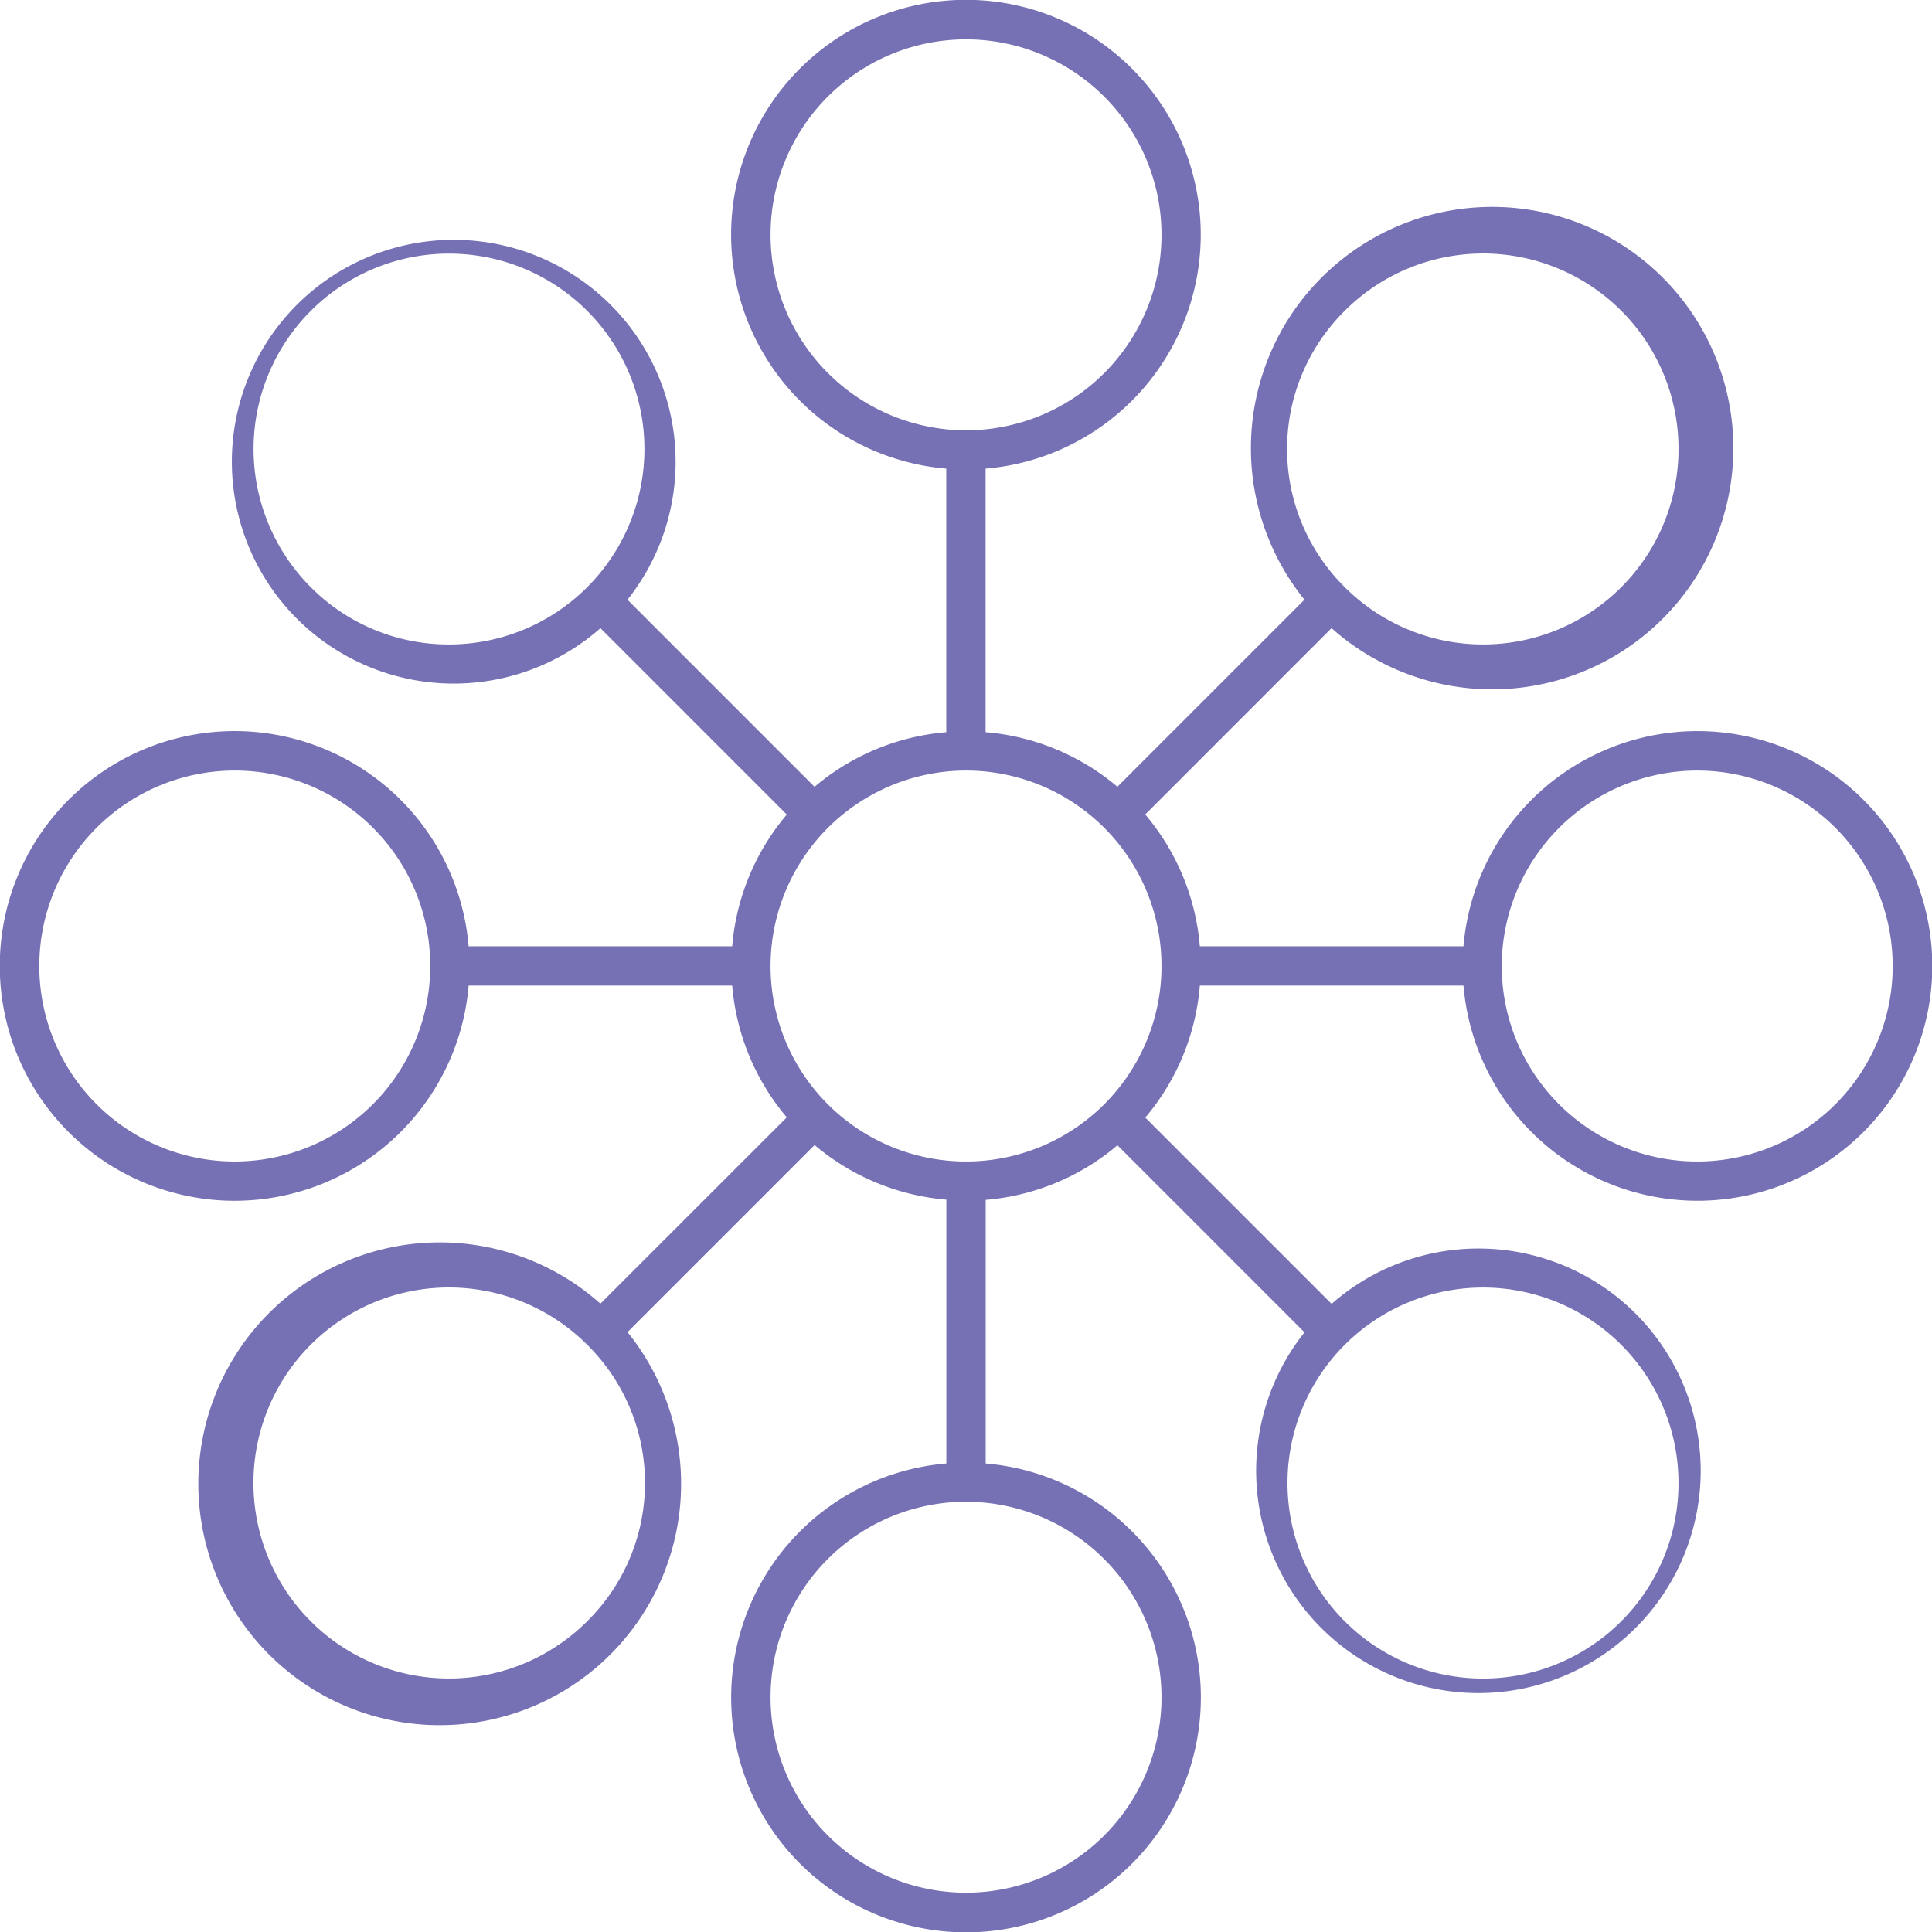 <svg id="noun_Network_4320263" xmlns="http://www.w3.org/2000/svg" width="67.92" height="67.921" viewBox="0 0 67.92 67.921">
  <path id="Path_44078" data-name="Path 44078" d="M42.632,35.1H51.9a8.255,8.255,0,1,0,0-1.383H42.632a8.214,8.214,0,0,0-1.92-4.632l6.55-6.552a8.48,8.48,0,1,0-.952-1L39.733,28.11A8.218,8.218,0,0,0,35.1,26.191V16.926a8.255,8.255,0,1,0-1.383,0v9.266a8.205,8.205,0,0,0-4.63,1.92L22.51,21.534a7.8,7.8,0,1,0-.95,1l6.552,6.553a8.205,8.205,0,0,0-1.92,4.63H16.926a8.256,8.256,0,1,0,0,1.383h9.266a8.218,8.218,0,0,0,1.919,4.632l-6.552,6.55a8.486,8.486,0,1,0,.952,1l6.577-6.577a8.229,8.229,0,0,0,4.632,1.92V51.9a8.256,8.256,0,1,0,1.383,0V42.633a8.206,8.206,0,0,0,4.632-1.92l6.577,6.577a7.814,7.814,0,1,0,.952-1l-6.55-6.55A8.214,8.214,0,0,0,42.632,35.1ZM60.116,27.54a6.872,6.872,0,1,1-6.871,6.871A6.881,6.881,0,0,1,60.116,27.54ZM47.728,11.376a6.872,6.872,0,1,1,0,9.718A6.831,6.831,0,0,1,47.728,11.376ZM27.54,8.706a6.872,6.872,0,1,1,6.871,6.873A6.88,6.88,0,0,1,27.54,8.706ZM11.377,21.094a6.87,6.87,0,1,1,4.858,2.013A6.829,6.829,0,0,1,11.377,21.094ZM8.706,41.284a6.872,6.872,0,1,1,6.871-6.873A6.88,6.88,0,0,1,8.706,41.284ZM34.411,27.54a6.872,6.872,0,1,1-6.871,6.871A6.881,6.881,0,0,1,34.411,27.54ZM21.094,57.446a6.873,6.873,0,1,1,0-9.72A6.828,6.828,0,0,1,21.094,57.446Zm20.19,2.67a6.872,6.872,0,1,1-6.873-6.871A6.881,6.881,0,0,1,41.284,60.116ZM57.446,47.728a6.873,6.873,0,1,1-4.86-2.013A6.879,6.879,0,0,1,57.446,47.728Z" transform="translate(-0.451 -0.451)" fill="#7671b4"/>
</svg>

